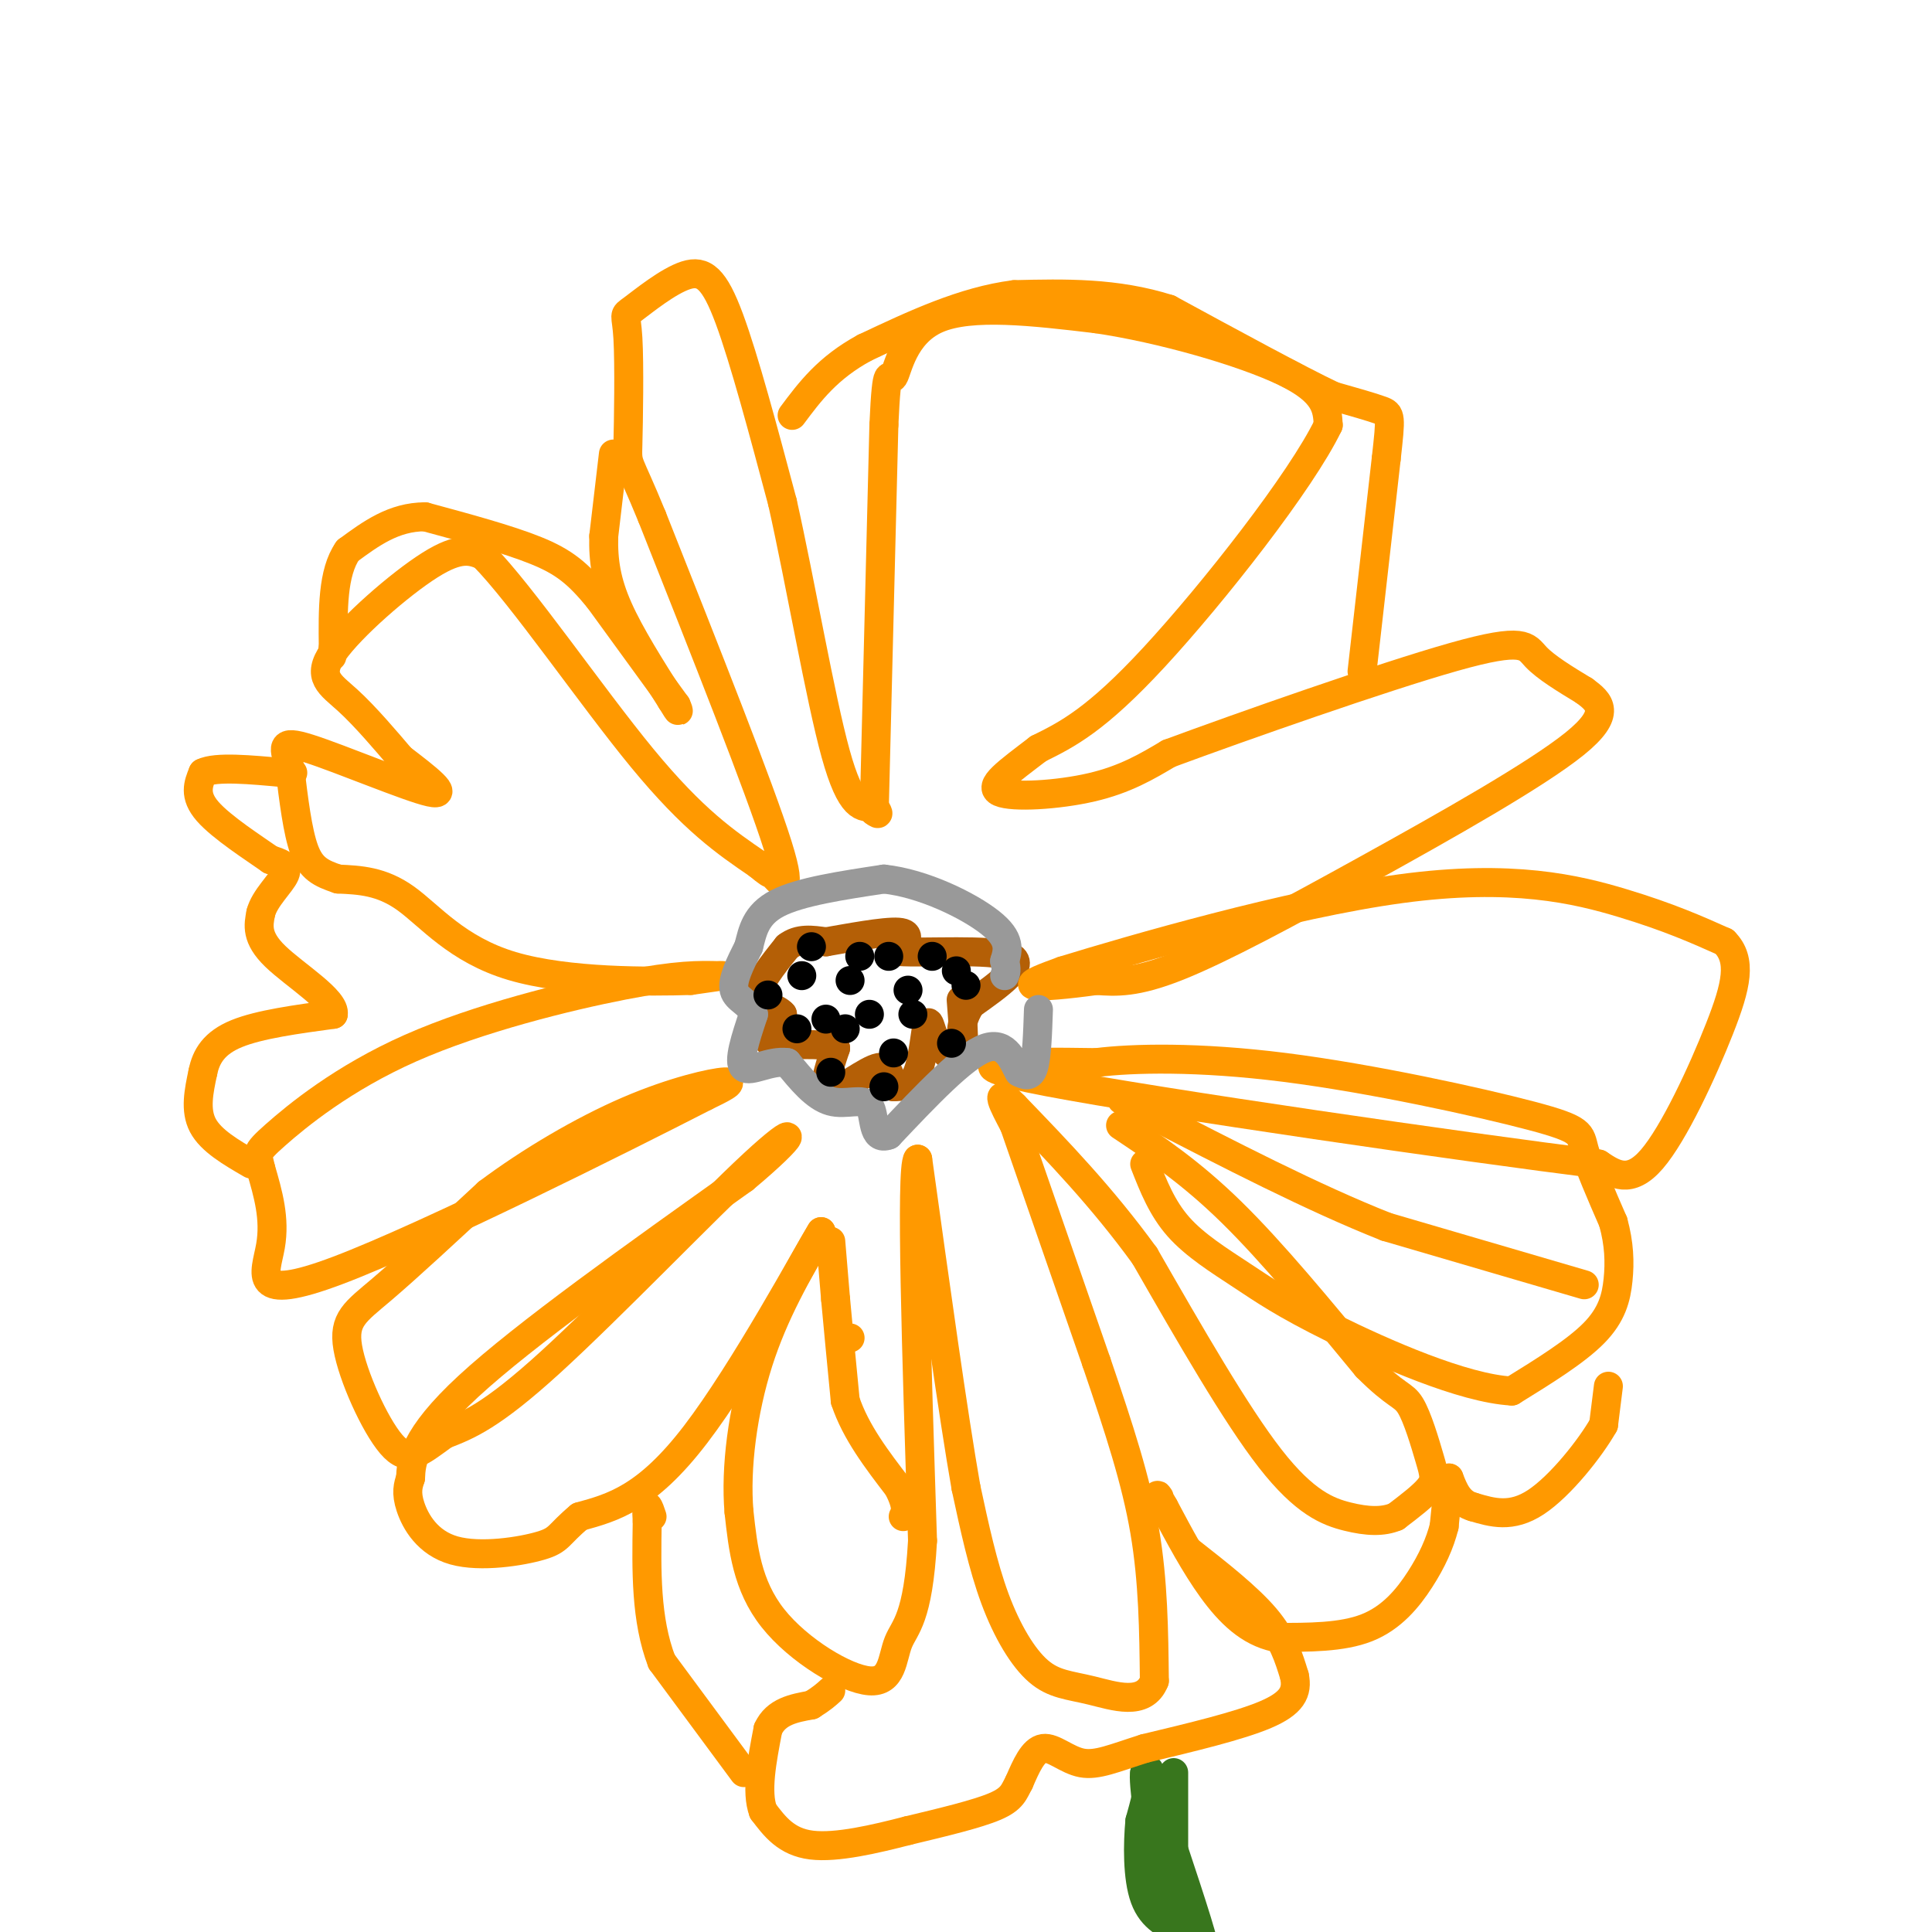 <svg viewBox='0 0 400 400' version='1.1' xmlns='http://www.w3.org/2000/svg' xmlns:xlink='http://www.w3.org/1999/xlink'><g fill='none' stroke='#b45f06' stroke-width='6' stroke-linecap='round' stroke-linejoin='round'><path d='M199,207c0.417,5.250 0.833,10.500 0,12c-0.833,1.500 -2.917,-0.750 -5,-3'/><path d='M194,216c-1.167,-1.929 -1.583,-5.250 -2,-4c-0.417,1.250 -0.833,7.071 -2,10c-1.167,2.929 -3.083,2.964 -5,3'/><path d='M185,225c-0.845,-0.845 -0.458,-4.458 -3,-4c-2.542,0.458 -8.012,4.988 -10,5c-1.988,0.012 -0.494,-4.494 1,-9'/><path d='M173,217c-2.822,-1.356 -10.378,-0.244 -13,-1c-2.622,-0.756 -0.311,-3.378 2,-6'/><path d='M162,210c-1.067,-1.378 -4.733,-1.822 -5,-4c-0.267,-2.178 2.867,-6.089 6,-10'/><path d='M163,196c2.333,-1.833 5.167,-1.417 8,-1'/><path d='M171,195c4.578,-0.778 12.022,-2.222 15,-2c2.978,0.222 1.489,2.111 0,4'/><path d='M186,197c5.467,0.400 19.133,-0.600 23,1c3.867,1.600 -2.067,5.800 -8,10'/><path d='M201,208c-1.667,2.667 -1.833,4.333 -2,6'/></g>
<g fill='none' stroke='#ff9900' stroke-width='6' stroke-linecap='round' stroke-linejoin='round'><path d='M232,233c7.250,4.833 14.500,9.667 23,18c8.500,8.333 18.250,20.167 28,32'/><path d='M283,283c6.150,6.172 7.525,5.603 9,8c1.475,2.397 3.051,7.761 4,11c0.949,3.239 1.271,4.354 0,6c-1.271,1.646 -4.136,3.823 -7,6'/><path d='M289,314c-2.702,1.143 -5.958,1.000 -10,0c-4.042,-1.000 -8.869,-2.857 -16,-12c-7.131,-9.143 -16.565,-25.571 -26,-42'/><path d='M237,260c-8.833,-12.167 -17.917,-21.583 -27,-31'/><path d='M210,229c-4.500,-4.500 -2.250,-0.250 0,4'/><path d='M210,233c0.000,0.000 17.000,49.000 17,49'/><path d='M227,282c4.778,14.022 8.222,24.578 10,35c1.778,10.422 1.889,20.711 2,31'/><path d='M239,348c-2.093,5.325 -8.324,3.139 -13,2c-4.676,-1.139 -7.797,-1.230 -11,-4c-3.203,-2.770 -6.486,-8.220 -9,-15c-2.514,-6.780 -4.257,-14.890 -6,-23'/><path d='M200,308c-2.667,-15.167 -6.333,-41.583 -10,-68'/><path d='M190,240c-1.500,1.833 -0.250,40.417 1,79'/><path d='M191,319c-0.911,16.356 -3.687,17.745 -5,21c-1.313,3.255 -1.161,8.376 -6,8c-4.839,-0.376 -14.668,-6.250 -20,-13c-5.332,-6.750 -6.166,-14.375 -7,-22'/><path d='M153,313c-0.778,-9.111 0.778,-20.889 4,-31c3.222,-10.111 8.111,-18.556 13,-27'/><path d='M170,255c-2.689,4.378 -15.911,28.822 -26,42c-10.089,13.178 -17.044,15.089 -24,17'/><path d='M120,314c-4.577,3.804 -4.021,4.813 -8,6c-3.979,1.187 -12.494,2.550 -18,1c-5.506,-1.550 -8.002,-6.014 -9,-9c-0.998,-2.986 -0.499,-4.493 0,-6'/><path d='M85,306c0.133,-3.244 0.467,-8.356 12,-19c11.533,-10.644 34.267,-26.822 57,-43'/><path d='M154,244c11.512,-9.595 11.792,-12.083 2,-3c-9.792,9.083 -29.655,29.738 -42,41c-12.345,11.262 -17.173,13.131 -22,15'/><path d='M92,297c-5.308,3.858 -7.577,6.003 -11,2c-3.423,-4.003 -7.998,-14.155 -9,-20c-1.002,-5.845 1.571,-7.384 7,-12c5.429,-4.616 13.715,-12.308 22,-20'/><path d='M101,247c8.726,-6.548 19.542,-12.917 29,-17c9.458,-4.083 17.560,-5.881 20,-6c2.440,-0.119 -0.780,1.440 -4,3'/><path d='M146,227c-17.000,8.714 -57.500,29.000 -76,36c-18.500,7.000 -15.000,0.714 -14,-5c1.000,-5.714 -0.500,-10.857 -2,-16'/><path d='M54,242c-0.689,-3.171 -1.411,-3.097 3,-7c4.411,-3.903 13.957,-11.781 28,-18c14.043,-6.219 32.584,-10.777 44,-13c11.416,-2.223 15.708,-2.112 20,-2'/><path d='M149,202c2.333,-0.167 -1.833,0.417 -6,1'/><path d='M143,203c-8.155,0.262 -25.542,0.417 -37,-3c-11.458,-3.417 -16.988,-10.405 -22,-14c-5.012,-3.595 -9.506,-3.798 -14,-4'/><path d='M70,182c-3.600,-1.200 -5.600,-2.200 -7,-6c-1.400,-3.800 -2.200,-10.400 -3,-17'/><path d='M60,159c-1.119,-4.155 -2.417,-6.042 4,-4c6.417,2.042 20.548,8.012 25,9c4.452,0.988 -0.774,-3.006 -6,-7'/><path d='M83,157c-2.954,-3.475 -7.338,-8.663 -11,-12c-3.662,-3.337 -6.601,-4.821 -3,-10c3.601,-5.179 13.743,-14.051 20,-18c6.257,-3.949 8.628,-2.974 11,-2'/><path d='M100,115c7.978,8.044 22.422,29.156 33,42c10.578,12.844 17.289,17.422 24,22'/><path d='M157,179c4.024,3.405 2.083,0.917 3,2c0.917,1.083 4.690,5.738 1,-6c-3.690,-11.738 -14.845,-39.869 -26,-68'/><path d='M135,107c-5.179,-12.647 -5.125,-10.266 -5,-15c0.125,-4.734 0.321,-16.583 0,-22c-0.321,-5.417 -1.158,-4.400 1,-6c2.158,-1.600 7.312,-5.815 11,-7c3.688,-1.185 5.911,0.662 9,9c3.089,8.338 7.045,23.169 11,38'/><path d='M162,104c3.800,16.978 7.800,40.422 11,52c3.200,11.578 5.600,11.289 8,11'/><path d='M181,167c1.333,2.000 0.667,1.500 0,1'/><path d='M181,168c0.000,0.000 2.000,-80.000 2,-80'/><path d='M183,88c0.619,-13.929 1.167,-8.750 2,-10c0.833,-1.250 1.952,-8.929 9,-12c7.048,-3.071 20.024,-1.536 33,0'/><path d='M227,66c13.400,1.956 30.400,6.844 39,11c8.600,4.156 8.800,7.578 9,11'/><path d='M275,88c-5.533,11.533 -23.867,34.867 -36,48c-12.133,13.133 -18.067,16.067 -24,19'/><path d='M215,155c-6.464,4.952 -10.625,7.833 -8,9c2.625,1.167 12.036,0.619 19,-1c6.964,-1.619 11.482,-4.310 16,-7'/><path d='M242,156c14.929,-5.524 44.250,-15.833 59,-20c14.750,-4.167 14.929,-2.190 17,0c2.071,2.190 6.036,4.595 10,7'/><path d='M328,143c3.132,2.308 5.963,4.577 -2,11c-7.963,6.423 -26.721,16.998 -43,26c-16.279,9.002 -30.080,16.429 -39,20c-8.920,3.571 -12.960,3.285 -17,3'/><path d='M227,203c-5.800,0.822 -11.800,1.378 -13,1c-1.200,-0.378 2.400,-1.689 6,-3'/><path d='M220,201c14.274,-4.393 46.958,-13.875 70,-17c23.042,-3.125 36.440,0.107 46,3c9.560,2.893 15.280,5.446 21,8'/><path d='M357,195c3.726,3.714 2.542,9.000 -1,18c-3.542,9.000 -9.440,21.714 -14,27c-4.560,5.286 -7.780,3.143 -11,1'/><path d='M331,241c-27.489,-3.444 -90.711,-12.556 -114,-17c-23.289,-4.444 -6.644,-4.222 10,-4'/><path d='M227,220c7.445,-0.935 21.057,-1.271 39,1c17.943,2.271 40.215,7.150 51,10c10.785,2.850 10.081,3.671 11,7c0.919,3.329 3.459,9.164 6,15'/><path d='M334,253c1.250,4.524 1.375,8.333 1,12c-0.375,3.667 -1.250,7.190 -5,11c-3.750,3.810 -10.375,7.905 -17,12'/><path d='M313,288c-10.043,-0.539 -26.651,-7.887 -37,-13c-10.349,-5.113 -14.440,-7.992 -19,-11c-4.560,-3.008 -9.589,-6.145 -13,-10c-3.411,-3.855 -5.206,-8.427 -7,-13'/></g>
<g fill='none' stroke='#38761d' stroke-width='6' stroke-linecap='round' stroke-linejoin='round'><path d='M243,367c0.000,0.000 0.000,23.000 0,23'/><path d='M243,390c1.000,5.833 3.500,8.917 6,12'/><path d='M249,402c-0.667,-3.167 -5.333,-17.083 -10,-31'/><path d='M239,371c-1.689,-5.889 -0.911,-5.111 -1,-3c-0.089,2.111 -1.044,5.556 -2,9'/><path d='M236,377c-0.444,4.644 -0.556,11.756 1,16c1.556,4.244 4.778,5.622 8,7'/><path d='M245,400c1.000,-1.167 -0.500,-7.583 -2,-14'/><path d='M243,386c-1.333,-5.500 -3.667,-12.250 -6,-19'/><path d='M237,367c-0.500,1.167 1.250,13.583 3,26'/><path d='M240,393c0.833,4.667 1.417,3.333 2,2'/></g>
<g fill='none' stroke='#999999' stroke-width='6' stroke-linecap='round' stroke-linejoin='round'><path d='M215,209c-0.167,4.917 -0.333,9.833 -1,12c-0.667,2.167 -1.833,1.583 -3,1'/><path d='M211,222c-1.133,-1.756 -2.467,-6.644 -7,-5c-4.533,1.644 -12.267,9.822 -20,18'/><path d='M184,235c-3.631,1.393 -2.708,-4.125 -4,-6c-1.292,-1.875 -4.798,-0.107 -8,-1c-3.202,-0.893 -6.101,-4.446 -9,-8'/><path d='M163,220c-3.489,-0.533 -7.711,2.133 -9,1c-1.289,-1.133 0.356,-6.067 2,-11'/><path d='M156,210c-0.711,-2.422 -3.489,-2.978 -4,-5c-0.511,-2.022 1.244,-5.511 3,-9'/><path d='M155,196c0.822,-3.178 1.378,-6.622 6,-9c4.622,-2.378 13.311,-3.689 22,-5'/><path d='M183,182c8.178,0.867 17.622,5.533 22,9c4.378,3.467 3.689,5.733 3,8'/><path d='M208,199c0.500,1.833 0.250,2.417 0,3'/></g>
<g fill='none' stroke='#ff9900' stroke-width='6' stroke-linecap='round' stroke-linejoin='round'><path d='M333,287c0.000,0.000 -1.000,8.000 -1,8'/><path d='M332,295c-2.689,4.756 -8.911,12.644 -14,16c-5.089,3.356 -9.044,2.178 -13,1'/><path d='M305,312c-3.000,-0.833 -4.000,-3.417 -5,-6'/><path d='M300,306c0.000,0.000 -1.000,10.000 -1,10'/><path d='M299,316c-0.857,3.464 -2.500,7.125 -5,11c-2.500,3.875 -5.857,7.964 -11,10c-5.143,2.036 -12.071,2.018 -19,2'/><path d='M264,339c-5.400,-1.156 -9.400,-5.044 -13,-10c-3.600,-4.956 -6.800,-10.978 -10,-17'/><path d='M241,312c-1.833,-3.167 -1.417,-2.583 -1,-2'/><path d='M246,321c6.167,4.833 12.333,9.667 16,14c3.667,4.333 4.833,8.167 6,12'/><path d='M268,347c0.711,3.333 -0.511,5.667 -6,8c-5.489,2.333 -15.244,4.667 -25,7'/><path d='M237,362c-6.393,2.024 -9.875,3.583 -13,3c-3.125,-0.583 -5.893,-3.310 -8,-3c-2.107,0.310 -3.554,3.655 -5,7'/><path d='M211,369c-1.089,1.978 -1.311,3.422 -5,5c-3.689,1.578 -10.844,3.289 -18,5'/><path d='M188,379c-6.800,1.756 -14.800,3.644 -20,3c-5.200,-0.644 -7.600,-3.822 -10,-7'/><path d='M158,375c-1.500,-4.000 -0.250,-10.500 1,-17'/><path d='M159,358c1.667,-3.667 5.333,-4.333 9,-5'/><path d='M168,353c2.167,-1.333 3.083,-2.167 4,-3'/><path d='M154,367c0.000,0.000 -17.000,-23.000 -17,-23'/><path d='M137,344c-3.333,-8.667 -3.167,-18.833 -3,-29'/><path d='M134,315c-0.333,-5.000 0.333,-3.000 1,-1'/><path d='M52,241c-4.167,-2.417 -8.333,-4.833 -10,-8c-1.667,-3.167 -0.833,-7.083 0,-11'/><path d='M42,222c0.667,-3.311 2.333,-6.089 7,-8c4.667,-1.911 12.333,-2.956 20,-4'/><path d='M69,210c0.578,-2.889 -7.978,-8.111 -12,-12c-4.022,-3.889 -3.511,-6.444 -3,-9'/><path d='M54,189c0.778,-3.044 4.222,-6.156 5,-8c0.778,-1.844 -1.111,-2.422 -3,-3'/><path d='M56,178c-3.311,-2.333 -10.089,-6.667 -13,-10c-2.911,-3.333 -1.956,-5.667 -1,-8'/><path d='M42,160c2.667,-1.333 9.833,-0.667 17,0'/><path d='M59,160c2.833,0.000 1.417,0.000 0,0'/><path d='M282,139c0.000,0.000 5.000,-44.000 5,-44'/><path d='M287,95c1.000,-8.933 1.000,-9.267 -1,-10c-2.000,-0.733 -6.000,-1.867 -10,-3'/><path d='M276,82c-7.333,-3.500 -20.667,-10.750 -34,-18'/><path d='M242,64c-11.000,-3.500 -21.500,-3.250 -32,-3'/><path d='M210,61c-10.500,1.333 -20.750,6.167 -31,11'/><path d='M179,72c-7.667,4.167 -11.333,9.083 -15,14'/><path d='M127,94c0.000,0.000 -2.000,17.000 -2,17'/><path d='M125,111c-0.133,5.133 0.533,9.467 3,15c2.467,5.533 6.733,12.267 11,19'/><path d='M139,145c2.000,3.333 1.500,2.167 1,1'/><path d='M140,146c0.000,0.000 -16.000,-22.000 -16,-22'/><path d='M124,124c-4.356,-5.333 -7.244,-7.667 -13,-10c-5.756,-2.333 -14.378,-4.667 -23,-7'/><path d='M88,107c-6.500,0.000 -11.250,3.500 -16,7'/><path d='M72,114c-3.167,4.500 -3.083,12.250 -3,20'/><path d='M69,134c-0.500,3.333 -0.250,1.667 0,0'/><path d='M176,277c0.000,0.000 0.000,0.000 0,0'/><path d='M172,257c0.000,0.000 1.000,12.000 1,12'/><path d='M173,269c0.500,5.500 1.250,13.250 2,21'/><path d='M175,290c2.167,6.500 6.583,12.250 11,18'/><path d='M186,308c2.000,4.000 1.500,5.000 1,6'/><path d='M328,266c0.000,0.000 -41.000,-12.000 -41,-12'/><path d='M287,254c-15.167,-6.000 -32.583,-15.000 -50,-24'/><path d='M237,230c-8.333,-4.000 -4.167,-2.000 0,0'/></g>
<g fill='none' stroke='#000000' stroke-width='6' stroke-linecap='round' stroke-linejoin='round'><path d='M189,210c0.000,0.000 0.000,0.000 0,0'/><path d='M176,203c0.000,0.000 0.000,0.000 0,0'/><path d='M175,213c0.000,0.000 0.000,0.000 0,0'/><path d='M188,205c0.000,0.000 0.000,0.000 0,0'/><path d='M200,204c0.000,0.000 0.000,0.000 0,0'/><path d='M166,202c0.000,0.000 0.000,0.000 0,0'/><path d='M165,213c0.000,0.000 0.000,0.000 0,0'/><path d='M185,218c0.000,0.000 0.000,0.000 0,0'/><path d='M184,198c0.000,0.000 0.000,0.000 0,0'/><path d='M180,210c0.000,0.000 0.000,0.000 0,0'/><path d='M168,196c0.000,0.000 0.000,0.000 0,0'/><path d='M198,201c0.000,0.000 0.000,0.000 0,0'/><path d='M197,216c0.000,0.000 0.000,0.000 0,0'/><path d='M159,206c0.000,0.000 0.000,0.000 0,0'/><path d='M171,211c0.000,0.000 0.000,0.000 0,0'/><path d='M183,225c0.000,0.000 0.000,0.000 0,0'/><path d='M172,222c0.000,0.000 0.000,0.000 0,0'/><path d='M178,198c0.000,0.000 0.000,0.000 0,0'/><path d='M193,198c0.000,0.000 0.000,0.000 0,0'/></g>
</svg>